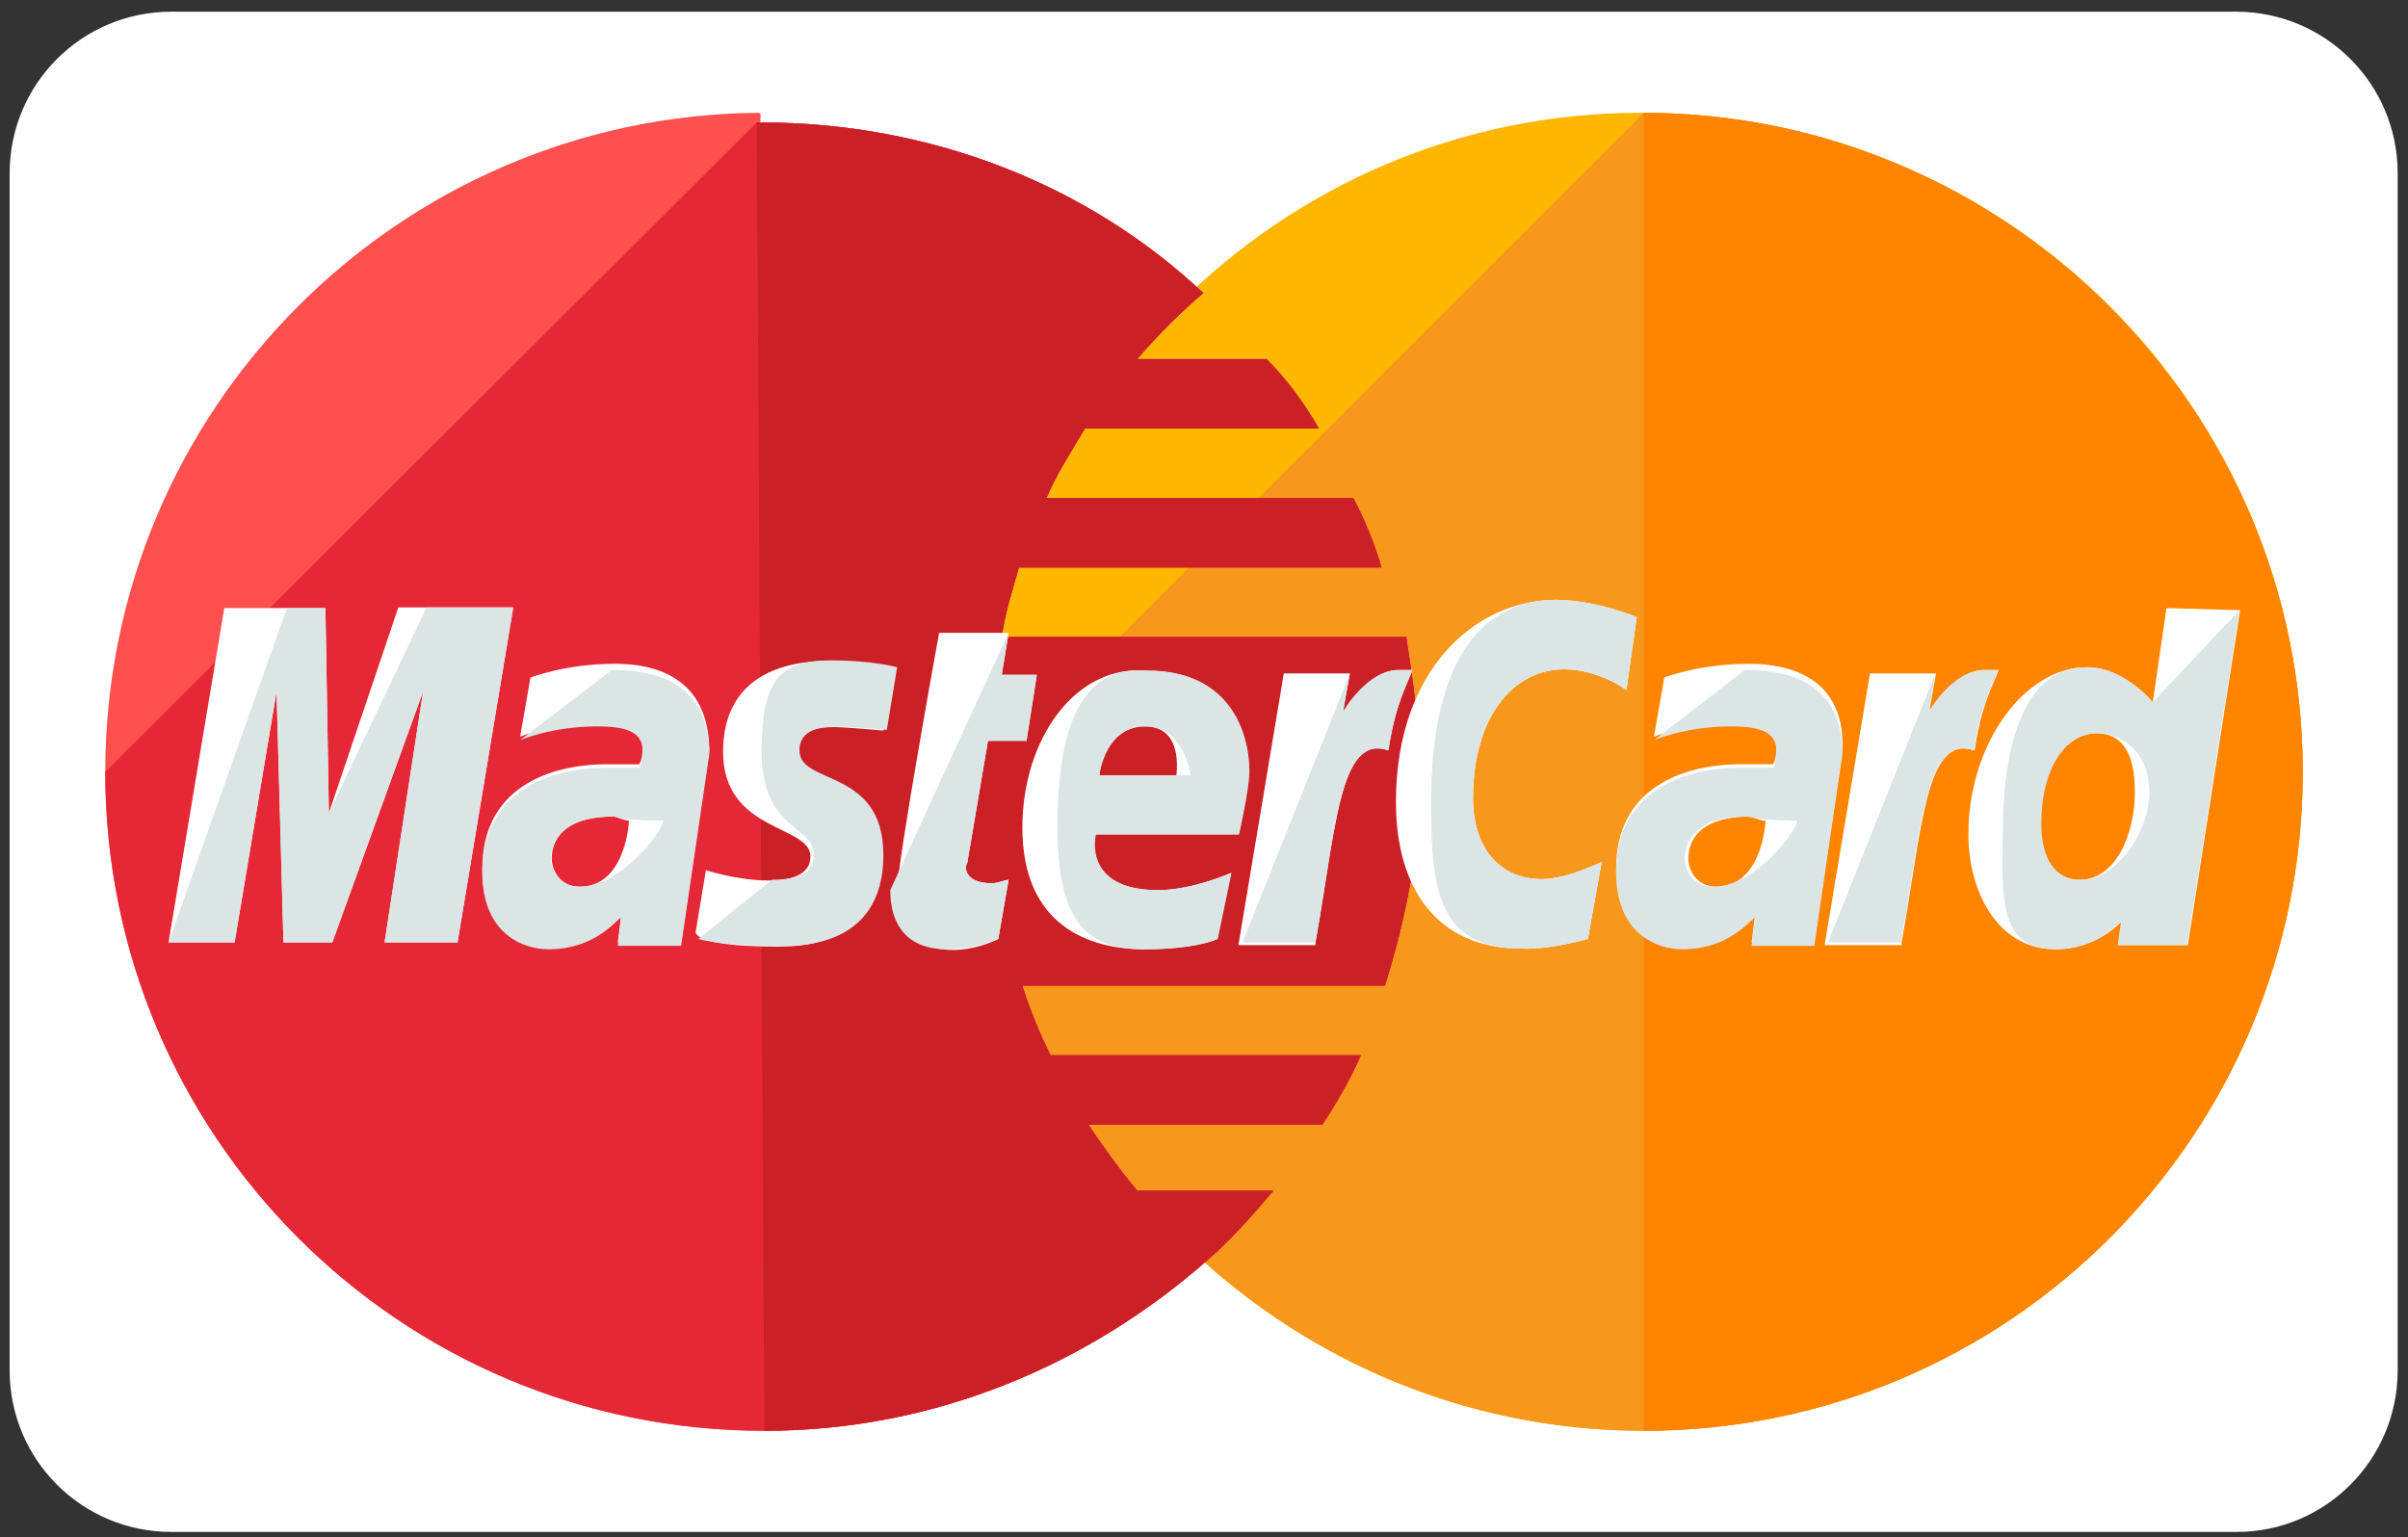<?xml version="1.0" encoding="utf-8"?>
<!-- Generator: Adobe Illustrator 23.0.0, SVG Export Plug-In . SVG Version: 6.00 Build 0)  -->
<svg version="1.1" id="Layer_1" xmlns="http://www.w3.org/2000/svg" xmlns:xlink="http://www.w3.org/1999/xlink" x="0px" y="0px"
	 viewBox="0 0 35 22.35" style="enable-background:new 0 0 35 22.35;" xml:space="preserve">
<rect x="0" y="0" width="35" height="22.35" fill="#333333" stroke="none"/>
<style type="text/css">
	.st0{fill:#FFFFFF;}
	.st1{fill:#005596;}
	.st2{fill:#F2A713;}
	.st3{fill:#FFB600;}
	.st4{fill:#F7981D;}
	.st5{fill:#FF8500;}
	.st6{fill:#FF5050;}
	.st7{fill:#E52836;}
	.st8{fill:#CB2026;}
	.st9{fill:#DCE5E5;}
	.st10{fill:url(#SVGID_1_);}
	.st11{fill:#137BB9;}
</style>
<path class="st0" d="M32.51,22.27H2.49c-1.3,0-2.35-1.05-2.35-2.35V2.52c0-1.3,1.05-2.35,2.35-2.35h30.01c1.3,0,2.35,1.05,2.35,2.35
	v17.4C34.85,21.22,33.8,22.27,32.51,22.27z"/>
<g>
	<path class="st3" d="M33.47,11.22c0,5.27-4.26,9.58-9.58,9.58c-5.27,0-9.58-4.31-9.58-9.58l0,0c0-5.27,4.26-9.58,9.53-9.58
		C29.21,1.64,33.47,5.95,33.47,11.22L33.47,11.22z"/>
	<path class="st4" d="M23.89,1.64c5.27,0,9.58,4.31,9.58,9.58l0,0c0,5.27-4.26,9.58-9.58,9.58c-5.27,0-9.58-4.31-9.58-9.58"/>
	<path class="st5" d="M23.89,1.64c5.27,0,9.58,4.31,9.58,9.58l0,0c0,5.27-4.26,9.58-9.58,9.58"/>
	<path class="st6" d="M11.01,1.64c-5.22,0.05-9.48,4.31-9.48,9.58s4.26,9.58,9.58,9.58c2.48,0,4.71-0.96,6.44-2.48l0,0l0,0
		c0.35-0.3,0.66-0.66,0.96-1.01h-1.98c-0.25-0.3-0.51-0.66-0.71-0.96h3.4c0.2-0.3,0.41-0.66,0.56-1.01h-4.51
		c-0.15-0.3-0.3-0.66-0.41-1.01h5.27c0.3-0.96,0.51-1.98,0.51-3.04c0-0.71-0.1-1.37-0.2-2.03h-5.88c0.05-0.35,0.15-0.66,0.25-1.01
		h5.27c-0.1-0.35-0.25-0.71-0.41-1.01h-4.46c0.15-0.35,0.35-0.66,0.56-1.01h3.4c-0.2-0.35-0.46-0.71-0.76-1.01h-1.88
		c0.3-0.35,0.61-0.66,0.96-0.96c-1.67-1.57-3.95-2.48-6.44-2.48C11.06,1.64,11.06,1.64,11.01,1.64z"/>
	<path class="st7" d="M1.53,11.22c0,5.27,4.26,9.58,9.58,9.58c2.48,0,4.71-0.96,6.44-2.48l0,0l0,0c0.35-0.3,0.66-0.66,0.96-1.01
		h-1.98c-0.25-0.3-0.51-0.66-0.71-0.96h3.4c0.2-0.3,0.41-0.66,0.56-1.01h-4.51c-0.15-0.3-0.3-0.66-0.41-1.01h5.27
		c0.3-0.96,0.51-1.98,0.51-3.04c0-0.71-0.1-1.37-0.2-2.03h-5.88c0.05-0.35,0.15-0.66,0.25-1.01h5.27c-0.1-0.35-0.25-0.71-0.41-1.01
		h-4.46c0.15-0.35,0.35-0.66,0.56-1.01h3.4c-0.2-0.35-0.46-0.71-0.76-1.01h-1.88c0.3-0.35,0.61-0.66,0.96-0.96
		c-1.67-1.57-3.95-2.48-6.44-2.48h-0.05"/>
	<path class="st8" d="M11.11,20.8c2.48,0,4.71-0.96,6.44-2.48l0,0l0,0c0.35-0.3,0.66-0.66,0.96-1.01h-1.98
		c-0.25-0.3-0.51-0.66-0.71-0.96h3.4c0.2-0.3,0.41-0.66,0.56-1.01h-4.51c-0.15-0.3-0.3-0.66-0.41-1.01h5.27
		c0.3-0.96,0.51-1.98,0.51-3.04c0-0.71-0.1-1.37-0.2-2.03h-5.88c0.05-0.35,0.15-0.66,0.25-1.01h5.27c-0.1-0.35-0.25-0.71-0.41-1.01
		h-4.46c0.15-0.35,0.35-0.66,0.56-1.01h3.4c-0.2-0.35-0.46-0.71-0.76-1.01h-1.88c0.3-0.35,0.61-0.66,0.96-0.96
		c-1.67-1.57-3.95-2.48-6.44-2.48h-0.05"/>
	<g>
		<path class="st0" d="M14.51,13.65l0.15-0.86c-0.05,0-0.15,0.05-0.25,0.05c-0.35,0-0.41-0.2-0.35-0.3l0.3-1.77h0.56l0.15-0.96
			h-0.51l0.1-0.61h-1.01c0,0-0.61,3.35-0.61,3.75c0,0.61,0.35,0.86,0.81,0.86C14.15,13.81,14.41,13.7,14.51,13.65z"/>
		<path class="st0" d="M14.86,12.03c0,1.42,0.96,1.77,1.77,1.77c0.76,0,1.06-0.15,1.06-0.15l0.2-0.96c0,0-0.56,0.25-1.06,0.25
			c-1.12,0-0.91-0.81-0.91-0.81h2.08c0,0,0.15-0.66,0.15-0.91c0-0.66-0.35-1.47-1.47-1.47C15.62,9.65,14.86,10.76,14.86,12.03z
			 M16.64,10.56c0.56,0,0.46,0.66,0.46,0.71h-1.12C15.98,11.22,16.08,10.56,16.64,10.56z"/>
		<path class="st0" d="M23.08,13.65l0.2-1.12c0,0-0.51,0.25-0.86,0.25c-0.71,0-1.01-0.56-1.01-1.17c0-1.22,0.61-1.88,1.32-1.88
			c0.51,0,0.91,0.3,0.91,0.3l0.15-1.06c0,0-0.61-0.25-1.17-0.25c-1.17,0-2.33,1.01-2.33,2.94c0,1.27,0.61,2.13,1.82,2.13
			C22.52,13.81,23.08,13.65,23.08,13.65z"/>
		<path class="st0" d="M8.93,9.65c-0.71,0-1.22,0.2-1.22,0.2l-0.15,0.86c0,0,0.46-0.2,1.12-0.2c0.35,0,0.66,0.05,0.66,0.35
			c0,0.2-0.05,0.25-0.05,0.25s-0.3,0-0.46,0c-0.86,0-1.82,0.35-1.82,1.52c0,0.91,0.61,1.12,0.96,1.12c0.71,0,1.01-0.46,1.06-0.46
			L8.98,13.7H9.9l0.41-2.79C10.3,9.7,9.29,9.65,8.93,9.65z M9.14,11.93c0,0.15-0.1,0.96-0.71,0.96c-0.3,0-0.41-0.25-0.41-0.41
			c0-0.25,0.15-0.61,0.91-0.61C9.09,11.93,9.14,11.93,9.14,11.93z"/>
		<path class="st0" d="M11.27,13.76c0.25,0,1.52,0.05,1.52-1.32c0-1.27-1.22-1.01-1.22-1.52c0-0.25,0.2-0.35,0.56-0.35
			c0.15,0,0.71,0.05,0.71,0.05l0.15-0.91c0,0-0.35-0.1-0.96-0.1c-0.76,0-1.52,0.3-1.52,1.32c0,1.17,1.27,1.06,1.27,1.52
			c0,0.3-0.35,0.35-0.61,0.35c-0.46,0-0.91-0.15-0.91-0.15l-0.15,0.91C10.15,13.65,10.4,13.76,11.27,13.76z"/>
		<path class="st0" d="M31.49,8.84l-0.2,1.37c0,0-0.41-0.51-0.96-0.51c-0.91,0-1.72,1.12-1.72,2.43c0,0.81,0.41,1.67,1.27,1.67
			c0.61,0,0.96-0.41,0.96-0.41l-0.05,0.35h1.01l0.76-4.87L31.49,8.84z M31.03,11.52c0,0.56-0.25,1.27-0.81,1.27
			c-0.35,0-0.56-0.3-0.56-0.81c0-0.81,0.35-1.32,0.81-1.32C30.83,10.66,31.03,10.92,31.03,11.52z"/>
		<path class="st0" d="M3.41,13.7l0.61-3.65l0.1,3.65h0.71l1.32-3.65L5.59,13.7h1.06l0.81-4.87H5.79l-1.01,2.99L4.73,8.84H3.26
			L2.45,13.7H3.41z"/>
		<path class="st0" d="M19.12,13.7c0.3-1.67,0.35-3.04,1.06-2.79c0.1-0.66,0.25-0.91,0.35-1.17c0,0-0.05,0-0.2,0
			c-0.46,0-0.81,0.61-0.81,0.61l0.1-0.56h-0.96l-0.66,3.95h1.12V13.7z"/>
		<path class="st0" d="M25.41,9.65c-0.71,0-1.22,0.2-1.22,0.2l-0.15,0.86c0,0,0.46-0.2,1.12-0.2c0.35,0,0.66,0.05,0.66,0.35
			c0,0.2-0.05,0.25-0.05,0.25s-0.3,0-0.46,0c-0.86,0-1.82,0.35-1.82,1.52c0,0.91,0.61,1.12,0.96,1.12c0.71,0,1.01-0.46,1.06-0.46
			l-0.05,0.41h0.91l0.41-2.79C26.83,9.7,25.76,9.65,25.41,9.65z M25.66,11.93c0,0.15-0.1,0.96-0.71,0.96c-0.3,0-0.41-0.25-0.41-0.41
			c0-0.25,0.15-0.61,0.91-0.61C25.61,11.93,25.61,11.93,25.66,11.93z"/>
		<path class="st0" d="M27.64,13.7c0.3-1.67,0.35-3.04,1.06-2.79c0.1-0.66,0.25-0.91,0.35-1.17c0,0-0.05,0-0.2,0
			c-0.46,0-0.81,0.61-0.81,0.61l0.1-0.56h-0.96l-0.66,3.95h1.12V13.7z"/>
	</g>
	<g>
		<path class="st9" d="M12.94,12.94c0,0.61,0.35,0.86,0.81,0.86c0.35,0,0.66-0.1,0.76-0.15l0.15-0.86c-0.05,0-0.15,0.05-0.25,0.05
			c-0.35,0-0.41-0.2-0.35-0.3l0.3-1.77h0.56l0.15-0.96h-0.51l0.1-0.61"/>
		<path class="st9" d="M15.37,12.03c0,1.42,0.46,1.77,1.27,1.77c0.76,0,1.06-0.15,1.06-0.15l0.2-0.96c0,0-0.56,0.25-1.06,0.25
			c-1.12,0-0.91-0.81-0.91-0.81h2.08c0,0,0.15-0.66,0.15-0.91c0-0.66-0.35-1.47-1.47-1.47C15.62,9.65,15.37,10.76,15.37,12.03z
			 M16.64,10.56c0.56,0,0.66,0.66,0.66,0.71h-1.32C15.98,11.22,16.08,10.56,16.64,10.56z"/>
		<path class="st9" d="M23.08,13.65l0.2-1.12c0,0-0.51,0.25-0.86,0.25c-0.71,0-1.01-0.56-1.01-1.17c0-1.22,0.61-1.88,1.32-1.88
			c0.51,0,0.91,0.3,0.91,0.3l0.15-1.06c0,0-0.61-0.25-1.17-0.25c-1.17,0-1.82,1.01-1.82,2.94c0,1.27,0.1,2.13,1.32,2.13
			C22.52,13.81,23.08,13.65,23.08,13.65z"/>
		<path class="st9" d="M7.56,10.76c0,0,0.46-0.2,1.12-0.2c0.35,0,0.66,0.05,0.66,0.35c0,0.2-0.05,0.25-0.05,0.25s-0.3,0-0.46,0
			c-0.86,0-1.82,0.35-1.82,1.52c0,0.91,0.61,1.12,0.96,1.12c0.71,0,1.01-0.46,1.06-0.46l-0.05,0.41H9.9l0.41-2.79
			c0-1.17-1.01-1.22-1.42-1.22 M9.64,11.93c0,0.15-0.61,0.96-1.22,0.96c-0.3,0-0.41-0.25-0.41-0.41c0-0.25,0.15-0.61,0.91-0.61
			C9.09,11.93,9.64,11.93,9.64,11.93z"/>
		<path class="st9" d="M10.15,13.65c0,0,0.3,0.1,1.17,0.1c0.25,0,1.52,0.05,1.52-1.32c0-1.27-1.22-1.01-1.22-1.52
			c0-0.25,0.2-0.35,0.56-0.35c0.15,0,0.71,0.05,0.71,0.05l0.15-0.91c0,0-0.35-0.1-0.96-0.1c-0.76,0-1.01,0.3-1.01,1.32
			c0,1.17,0.76,1.06,0.76,1.52c0,0.3-0.35,0.35-0.61,0.35"/>
		<path class="st9" d="M31.29,10.21c0,0-0.41-0.51-0.96-0.51c-0.91,0-1.22,1.12-1.22,2.43c0,0.81-0.1,1.67,0.76,1.67
			c0.61,0,0.96-0.41,0.96-0.41l-0.05,0.35h1.01l0.76-4.87 M31.24,11.52c0,0.56-0.46,1.27-1.01,1.27c-0.35,0-0.56-0.3-0.56-0.81
			c0-0.81,0.35-1.32,0.81-1.32C30.83,10.66,31.24,10.92,31.24,11.52z"/>
		<path class="st9" d="M3.41,13.7l0.61-3.65l0.1,3.65h0.71l1.32-3.65L5.59,13.7h1.06l0.81-4.87H6.2l-1.42,2.99L4.73,8.84H4.17
			L2.45,13.7H3.41z"/>
		<path class="st9" d="M18.06,13.7h1.06c0.3-1.67,0.35-3.04,1.06-2.79c0.1-0.66,0.25-0.91,0.35-1.17c0,0-0.05,0-0.2,0
			c-0.46,0-0.81,0.61-0.81,0.61l0.1-0.56"/>
		<path class="st9" d="M24.04,10.76c0,0,0.46-0.2,1.12-0.2c0.35,0,0.66,0.05,0.66,0.35c0,0.2-0.05,0.25-0.05,0.25s-0.3,0-0.46,0
			c-0.86,0-1.82,0.35-1.82,1.52c0,0.91,0.61,1.12,0.96,1.12c0.71,0,1.01-0.46,1.06-0.46l-0.05,0.41h0.91l0.41-2.79
			c0-1.17-1.01-1.22-1.42-1.22 M26.12,11.93c0,0.15-0.61,0.96-1.22,0.96c-0.3,0-0.41-0.25-0.41-0.41c0-0.25,0.15-0.61,0.91-0.61
			C25.61,11.93,26.12,11.93,26.12,11.93z"/>
		<path class="st9" d="M26.57,13.7h1.06c0.3-1.67,0.35-3.04,1.06-2.79c0.1-0.66,0.25-0.91,0.35-1.17c0,0-0.05,0-0.2,0
			c-0.46,0-0.81,0.61-0.81,0.61l0.1-0.56"/>
	</g>
</g>
</svg>
